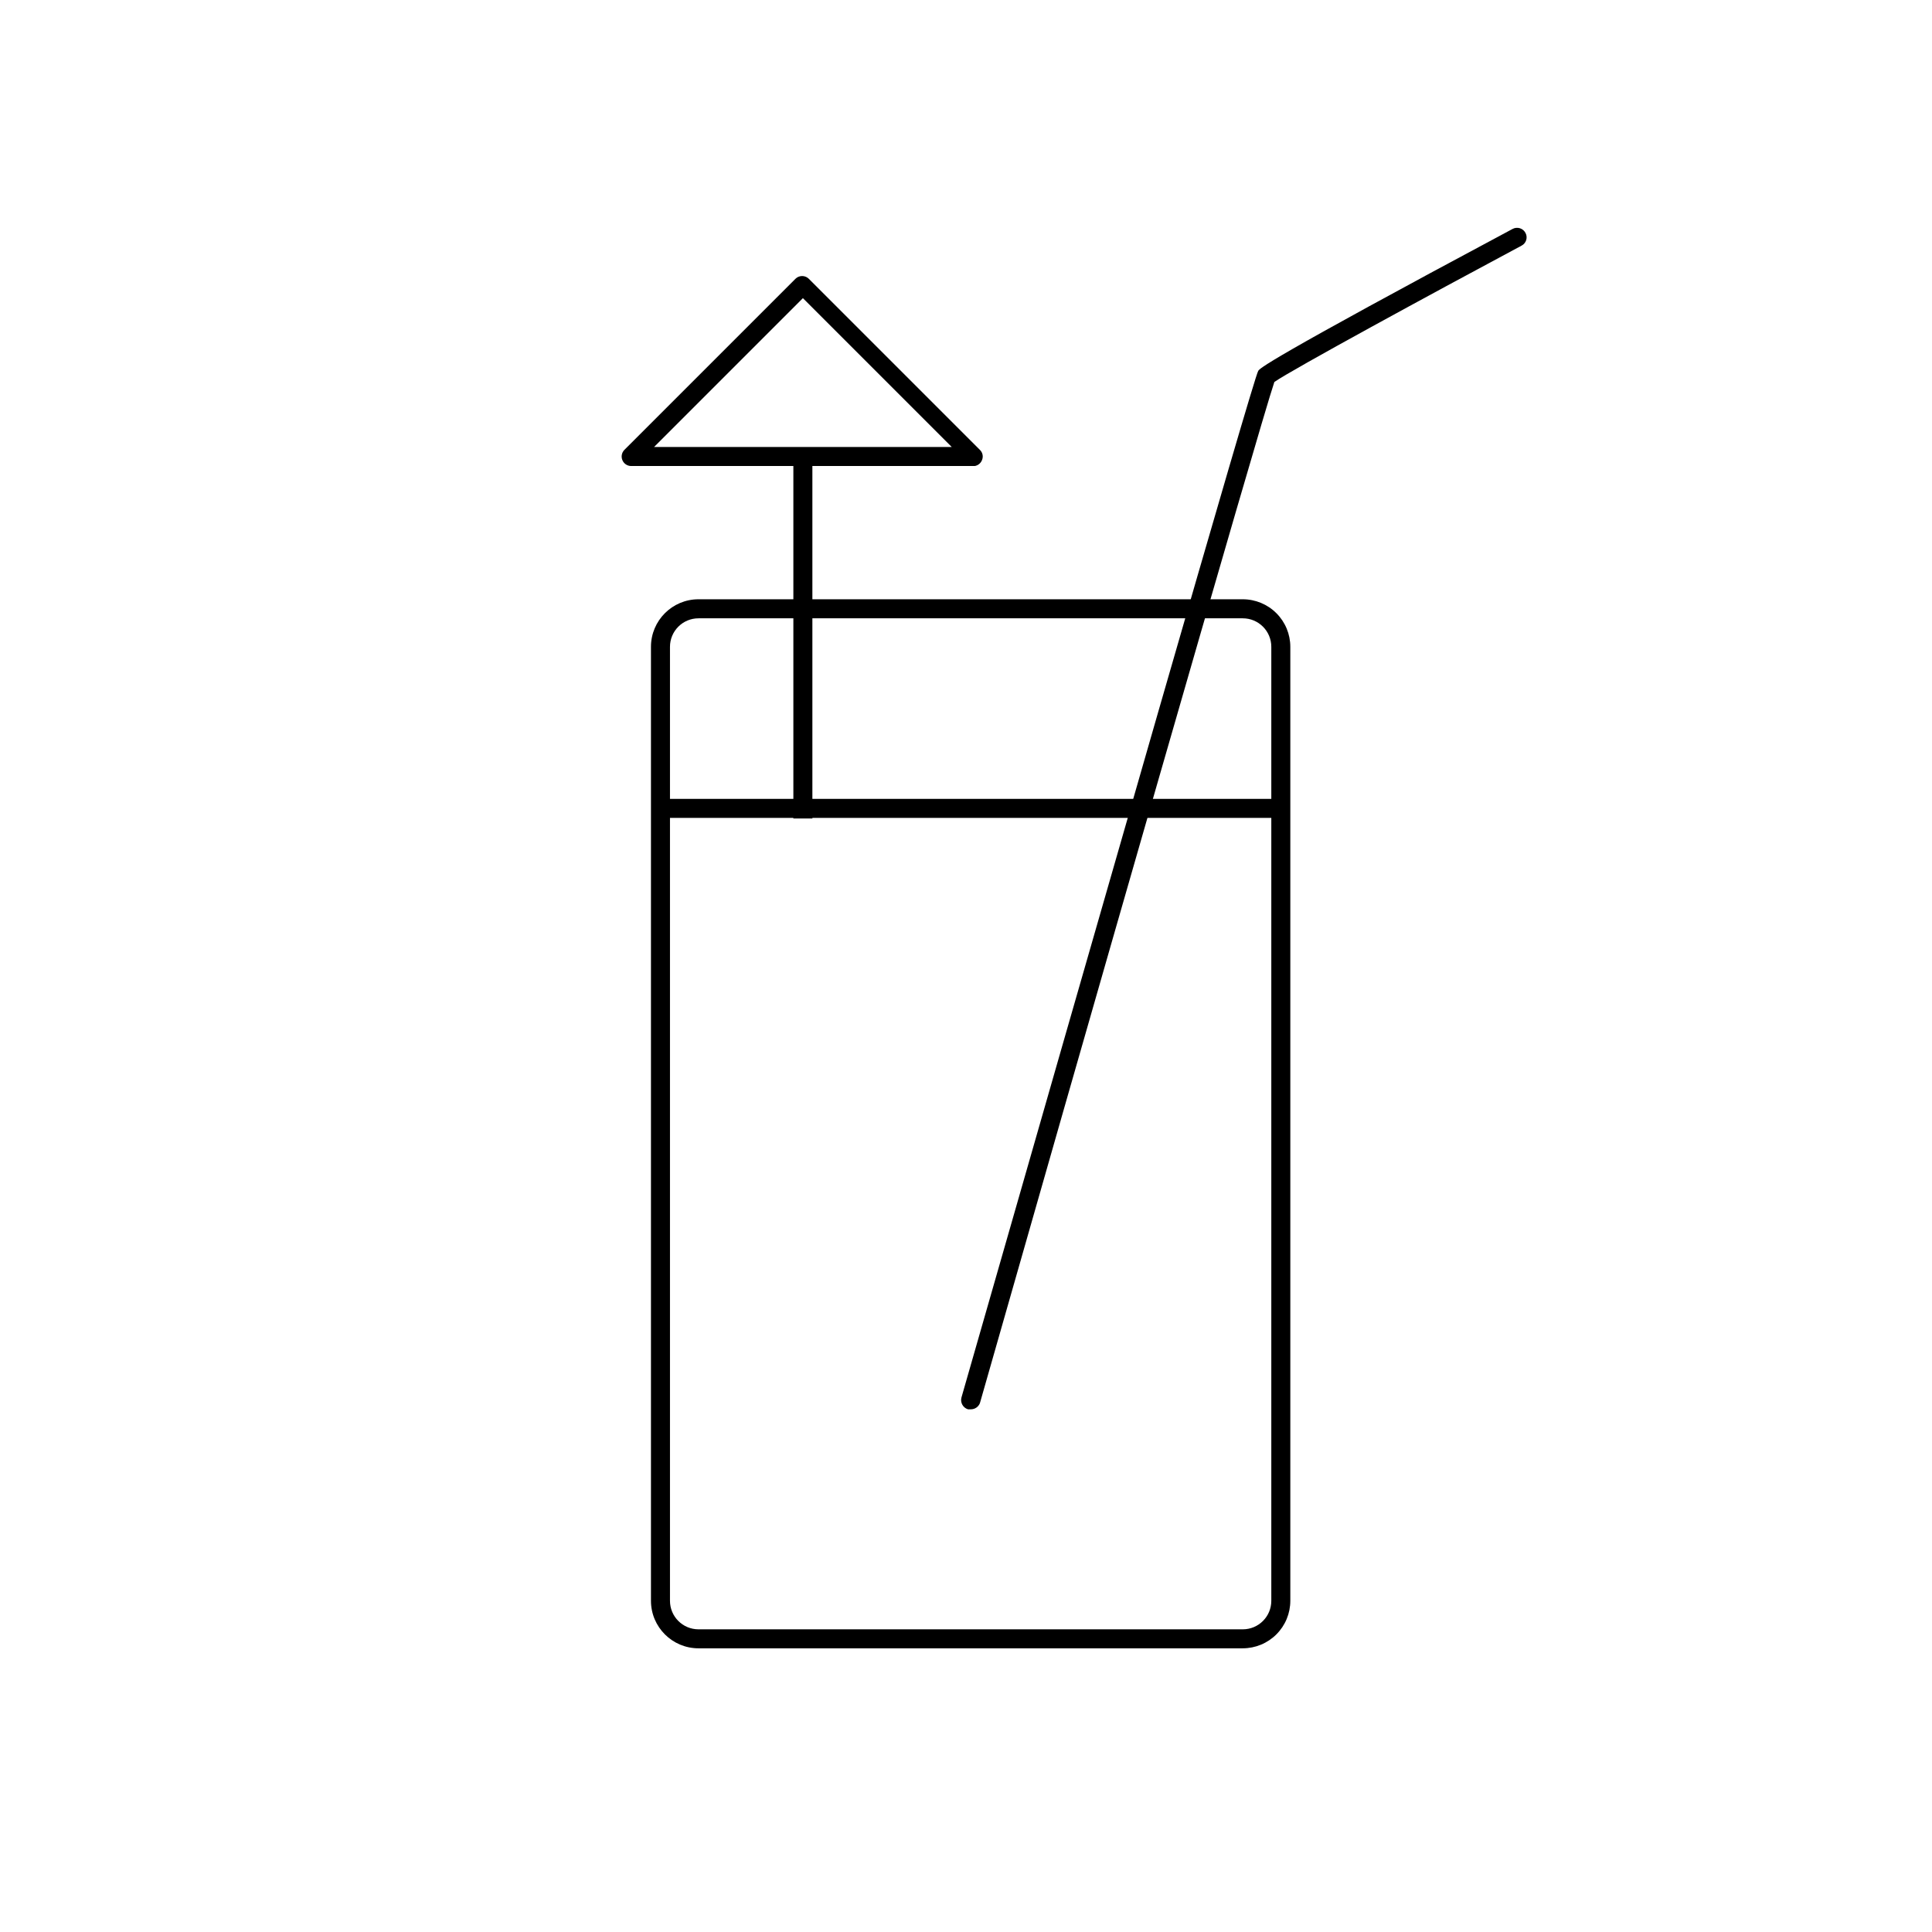 <?xml version="1.0" encoding="UTF-8"?>
<!-- The Best Svg Icon site in the world: iconSvg.co, Visit us! https://iconsvg.co -->
<svg fill="#000000" width="800px" height="800px" version="1.1" viewBox="144 144 512 512" xmlns="http://www.w3.org/2000/svg">
 <g>
  <path d="m473.35 580.82h-144.24c-6.957 0-12.598-5.641-12.598-12.598v-252.81c0-6.957 5.641-12.598 12.598-12.598h144.24c3.344 0 6.547 1.328 8.906 3.691 2.363 2.359 3.691 5.566 3.691 8.906v252.81c0 3.344-1.328 6.547-3.691 8.906-2.359 2.363-5.562 3.691-8.906 3.691zm-144.24-272.96c-4.176 0-7.559 3.383-7.559 7.559v252.81c0 4.176 3.383 7.559 7.559 7.559h144.24c4.176 0 7.559-3.383 7.559-7.559v-252.81c0-4.176-3.383-7.559-7.559-7.559z"/>
  <path d="m319.24 355.71h163.94v5.039h-163.94z"/>
  <path d="m401.26 517.49h-0.707c-1.336-0.391-2.117-1.777-1.762-3.125 35.266-123.03 77.387-270.14 78.645-272.06 0.402-0.656 1.613-2.469 67.41-37.633 0.594-0.32 1.289-0.387 1.934-0.188 0.645 0.199 1.18 0.648 1.492 1.246 0.316 0.586 0.383 1.273 0.184 1.91s-0.648 1.164-1.242 1.465c-23.375 12.496-60.91 32.898-65.496 36.125-3.777 11.082-52.395 180.61-78.039 270.64-0.395 0.984-1.355 1.625-2.418 1.613z"/>
  <path d="m402.32 267.5h-91.09c-1.008-0.012-1.91-0.629-2.293-1.559-0.383-0.934-0.176-2.004 0.531-2.723l45.344-45.344c0.977-0.961 2.547-0.961 3.523 0l45.344 45.344c0.738 0.699 0.961 1.785 0.555 2.719-0.32 0.82-1.047 1.414-1.914 1.562zm-84.992-5.039h78.895l-39.449-39.449z"/>
  <path d="m354.25 264.98h5.039v95.926h-5.039z"/>
 </g>
</svg>